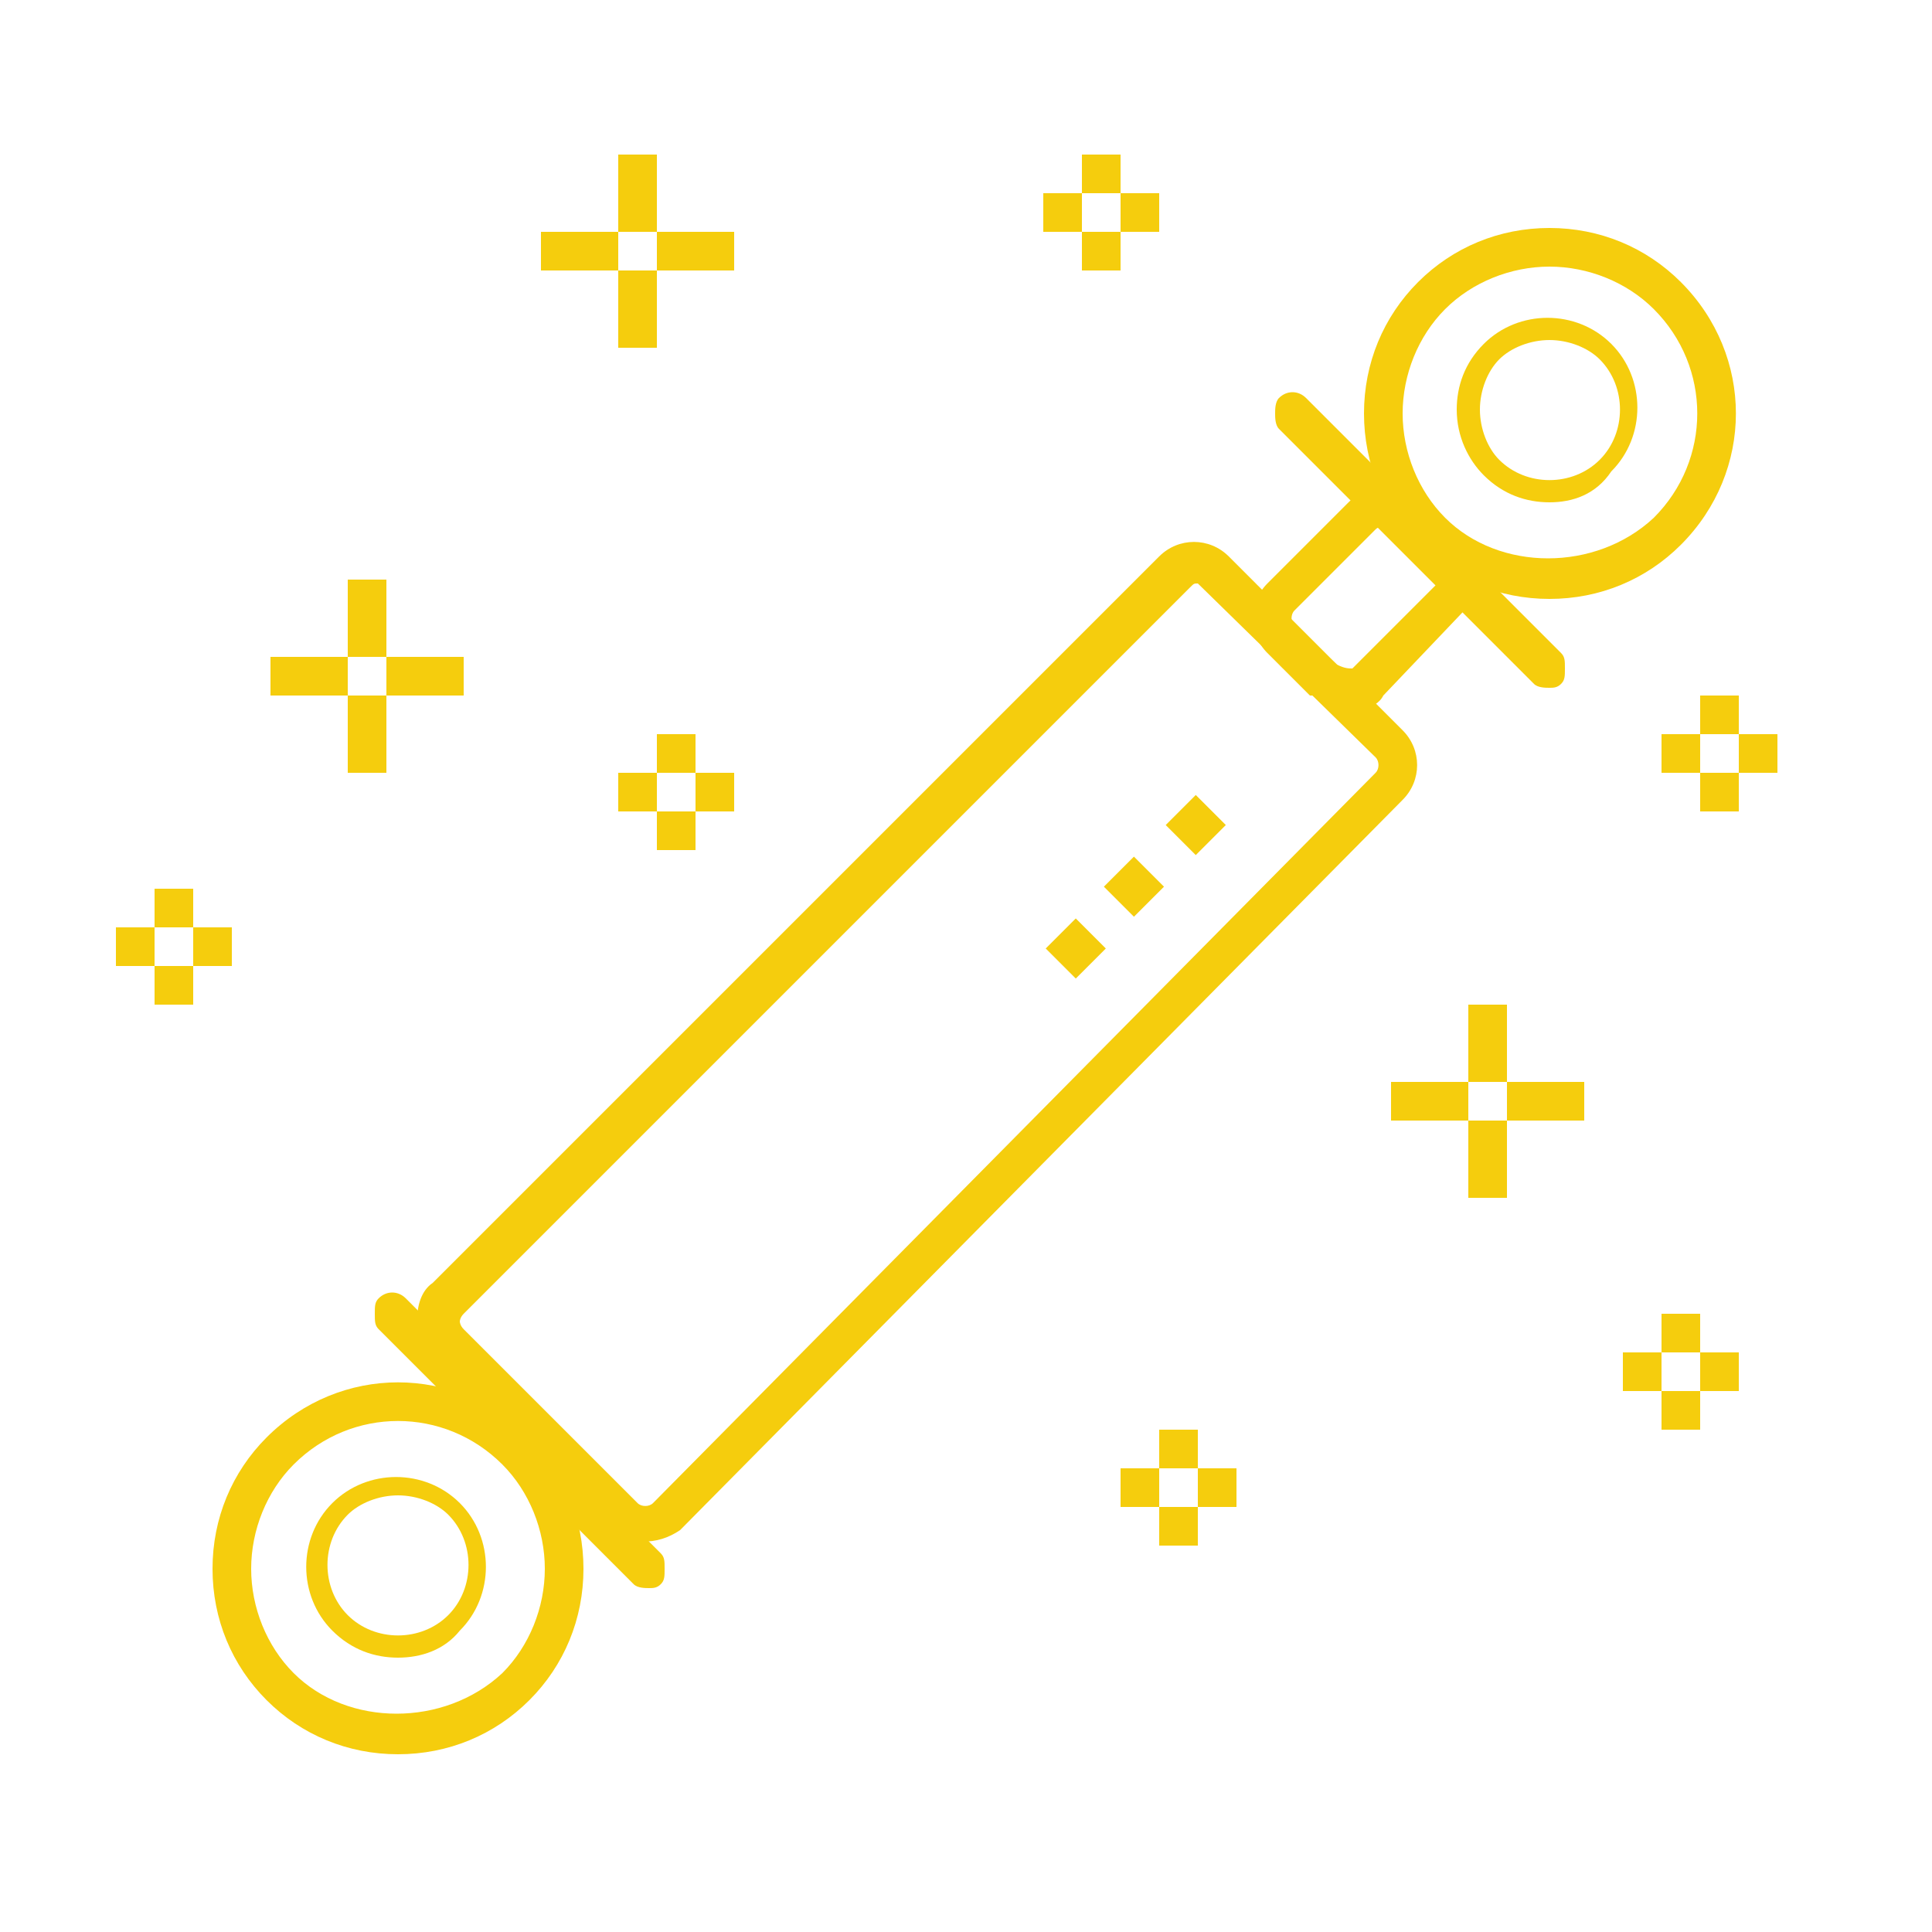 <?xml version="1.0" encoding="utf-8"?>
<!-- Generator: Adobe Illustrator 21.0.0, SVG Export Plug-In . SVG Version: 6.00 Build 0)  -->
<svg version="1.1" id="Layer_1" xmlns="http://www.w3.org/2000/svg" xmlns:xlink="http://www.w3.org/1999/xlink" x="0px" y="0px"
	 viewBox="0 0 50 50" style="enable-background:new 0 0 50 50;" xml:space="preserve">
<style type="text/css">
	.st0{fill:#f5cd0d;}
</style>
<g>
	<rect x="38" y="26" class="st0" width="1" height="2"/>
</g>
<g>
	<rect x="38" y="29" class="st0" width="1" height="2"/>
</g>
<g>
	<rect x="39" y="28" class="st0" width="2" height="1"/>
</g>
<g>
	<rect x="36" y="28" class="st0" width="2" height="1"/>
</g>
<g>
	<g>
		<rect x="30" y="39" class="st0" width="1" height="1"/>
	</g>
	<g>
		<rect x="30" y="37" class="st0" width="1" height="1"/>
	</g>
	<g>
		<rect x="29" y="38" class="st0" width="1" height="1"/>
	</g>
	<g>
		<rect x="31" y="38" class="st0" width="1" height="1"/>
	</g>
</g>
<g>
	<rect x="9" y="15" class="st0" width="1" height="2"/>
</g>
<g>
	<rect x="9" y="18" class="st0" width="1" height="2"/>
</g>
<g>
	<rect x="10" y="17" class="st0" width="2" height="1"/>
</g>
<g>
	<rect x="7" y="17" class="st0" width="2" height="1"/>
</g>
<g>
	<rect x="4" y="25" class="st0" width="1" height="1"/>
</g>
<g>
	<rect x="4" y="23" class="st0" width="1" height="1"/>
</g>
<g>
	<rect x="3" y="24" class="st0" width="1" height="1"/>
</g>
<g>
	<rect x="5" y="24" class="st0" width="1" height="1"/>
</g>
<g>
	<rect x="16" y="4" class="st0" width="1" height="2"/>
</g>
<g>
	<rect x="16" y="7" class="st0" width="1" height="2"/>
</g>
<g>
	<rect x="17" y="6" class="st0" width="2" height="1"/>
</g>
<g>
	<rect x="14" y="6" class="st0" width="2" height="1"/>
</g>
<g>
	<rect x="44" y="20" class="st0" width="1" height="1"/>
</g>
<g>
	<rect x="44" y="18" class="st0" width="1" height="1"/>
</g>
<g>
	<rect x="43" y="19" class="st0" width="1" height="1"/>
</g>
<g>
	<rect x="45" y="19" class="st0" width="1" height="1"/>
</g>
<g>
	<rect x="43" y="36" class="st0" width="1" height="1"/>
</g>
<g>
	<rect x="43" y="34" class="st0" width="1" height="1"/>
</g>
<g>
	<rect x="42" y="35" class="st0" width="1" height="1"/>
</g>
<g>
	<rect x="44" y="35" class="st0" width="1" height="1"/>
</g>
<g>
	<rect x="28" y="6" class="st0" width="1" height="1"/>
</g>
<g>
	<rect x="28" y="4" class="st0" width="1" height="1"/>
</g>
<g>
	<rect x="27" y="5" class="st0" width="1" height="1"/>
</g>
<g>
	<rect x="29" y="5" class="st0" width="1" height="1"/>
</g>
<g>
	<rect x="27.3" y="24" transform="matrix(0.707 -0.707 0.707 0.707 -9.206 26.88)" class="st0" width="1.1" height="1.1"/>
</g>
<g>
	<rect x="28.8" y="22.4" transform="matrix(0.707 -0.707 0.707 0.707 -7.63 27.472)" class="st0" width="1.1" height="1.1"/>
</g>
<g>
	<rect x="30.4" y="20.8" transform="matrix(0.707 -0.707 0.707 0.707 -6.03 28.139)" class="st0" width="1.1" height="1.1"/>
</g>
<g>
	<path class="st0" d="M16.6,39.9c-0.3,0-0.7-0.1-0.9-0.4L11.2,35c-0.2-0.2-0.4-0.6-0.4-0.9s0.1-0.7,0.4-0.9L30,14.4
		c0.5-0.5,1.3-0.5,1.8,0l4.5,4.5c0.5,0.5,0.5,1.3,0,1.8L17.6,39.6C17.3,39.8,17,39.9,16.6,39.9z M31,15.1c-0.1,0-0.1,0-0.2,0.1
		L12,34c-0.1,0.1-0.1,0.2-0.1,0.2s0,0.1,0.1,0.2l4.5,4.5c0.1,0.1,0.3,0.1,0.4,0L35.6,20c0.1-0.1,0.1-0.3,0-0.4L31,15.1
		C31.1,15.1,31,15.1,31,15.1z"/>
</g>
<g>
	<path class="st0" d="M34.9,18.3c-0.3,0-0.6-0.1-0.9-0.3h-0.1l-1.1-1.1c-0.5-0.5-0.5-1.3,0-1.8l2.1-2.1c0.5-0.5,1.3-0.5,1.8,0
		l1.1,1.1c0.5,0.5,0.5,1.3,0,1.8l-2,2.1c-0.1,0.2-0.3,0.3-0.6,0.4C35.1,18.3,35,18.3,34.9,18.3z M34.6,17.2c0.2,0.1,0.3,0.1,0.4,0.1
		l2.2-2.2c0.1-0.1,0.1-0.3,0-0.4l-1.2-1c-0.1-0.1-0.3-0.1-0.4,0l-2.1,2.1c-0.1,0.1-0.1,0.3,0,0.4L34.6,17.2z"/>
</g>
<g>
	<path class="st0" d="M40.1,15.5c-1.3,0-2.5-0.5-3.4-1.4s-1.4-2.1-1.4-3.4s0.5-2.5,1.4-3.4l0,0l0,0c0.9-0.9,2.1-1.4,3.4-1.4
		s2.5,0.5,3.4,1.4c1.9,1.9,1.9,4.9,0,6.8C42.6,15,41.4,15.5,40.1,15.5z M40.1,6.9c-1,0-2,0.4-2.7,1.1l0,0c-0.7,0.7-1.1,1.7-1.1,2.7
		s0.4,2,1.1,2.7c1.4,1.4,3.9,1.4,5.4,0c1.5-1.5,1.5-3.9,0-5.4C42.1,7.3,41.1,6.9,40.1,6.9z"/>
</g>
<g>
	<path class="st0" d="M40.1,13c-0.6,0-1.2-0.2-1.7-0.7c-0.4-0.4-0.7-1-0.7-1.7c0-0.6,0.2-1.2,0.7-1.7l0,0l0,0l0,0
		c0.9-0.9,2.4-0.9,3.3,0c0.9,0.9,0.9,2.4,0,3.3C41.3,12.8,40.7,13,40.1,13z M40.1,8.8c-0.5,0-1,0.2-1.3,0.5l0,0
		c-0.3,0.3-0.5,0.8-0.5,1.3s0.2,1,0.5,1.3c0.7,0.7,1.9,0.7,2.6,0c0.7-0.7,0.7-1.9,0-2.6C41.1,9,40.6,8.8,40.1,8.8z"/>
</g>
<g>
	<path class="st0" d="M10.3,45.4c-1.3,0-2.5-0.5-3.4-1.4s-1.4-2.1-1.4-3.4s0.5-2.5,1.4-3.4l0,0c1.9-1.9,4.9-1.9,6.8,0
		c0.9,0.9,1.4,2.1,1.4,3.4s-0.5,2.5-1.4,3.4C12.8,44.9,11.6,45.4,10.3,45.4z M7.6,37.9c-0.7,0.7-1.1,1.7-1.1,2.7s0.4,2,1.1,2.7
		c1.4,1.4,3.9,1.4,5.4,0c0.7-0.7,1.1-1.7,1.1-2.7s-0.4-2-1.1-2.7C11.5,36.4,9.1,36.4,7.6,37.9L7.6,37.9z"/>
</g>
<g>
	<path class="st0" d="M10.3,42.9c-0.6,0-1.2-0.2-1.7-0.7c-0.9-0.9-0.9-2.4,0-3.3l0,0l0,0c0.9-0.9,2.4-0.9,3.3,0
		c0.9,0.9,0.9,2.4,0,3.3C11.5,42.7,10.9,42.9,10.3,42.9z M10.3,38.7c-0.5,0-1,0.2-1.3,0.5l0,0c-0.7,0.7-0.7,1.9,0,2.6
		c0.7,0.7,1.9,0.7,2.6,0c0.7-0.7,0.7-1.9,0-2.6C11.3,38.9,10.8,38.7,10.3,38.7z"/>
</g>
<g>
	<rect x="17" y="21" class="st0" width="1" height="1"/>
</g>
<g>
	<rect x="17" y="19" class="st0" width="1" height="1"/>
</g>
<g>
	<rect x="16" y="20" class="st0" width="1" height="1"/>
</g>
<g>
	<rect x="18" y="20" class="st0" width="1" height="1"/>
</g>
<g>
	<path class="st0" d="M40.1,17.8c-0.1,0-0.3,0-0.4-0.1l-6.6-6.6C33,11,33,10.8,33,10.7s0-0.3,0.1-0.4c0.2-0.2,0.5-0.2,0.7,0l6.6,6.6
		c0.1,0.1,0.1,0.2,0.1,0.4s0,0.3-0.1,0.4S40.2,17.8,40.1,17.8z"/>
</g>
<g>
	<path class="st0" d="M16.8,41.1c-0.1,0-0.3,0-0.4-0.1l-6.6-6.6c-0.1-0.1-0.1-0.2-0.1-0.4s0-0.3,0.1-0.4c0.2-0.2,0.5-0.2,0.7,0
		l6.6,6.6c0.1,0.1,0.1,0.2,0.1,0.4s0,0.3-0.1,0.4S16.9,41.1,16.8,41.1z"/>
</g>
</svg>

